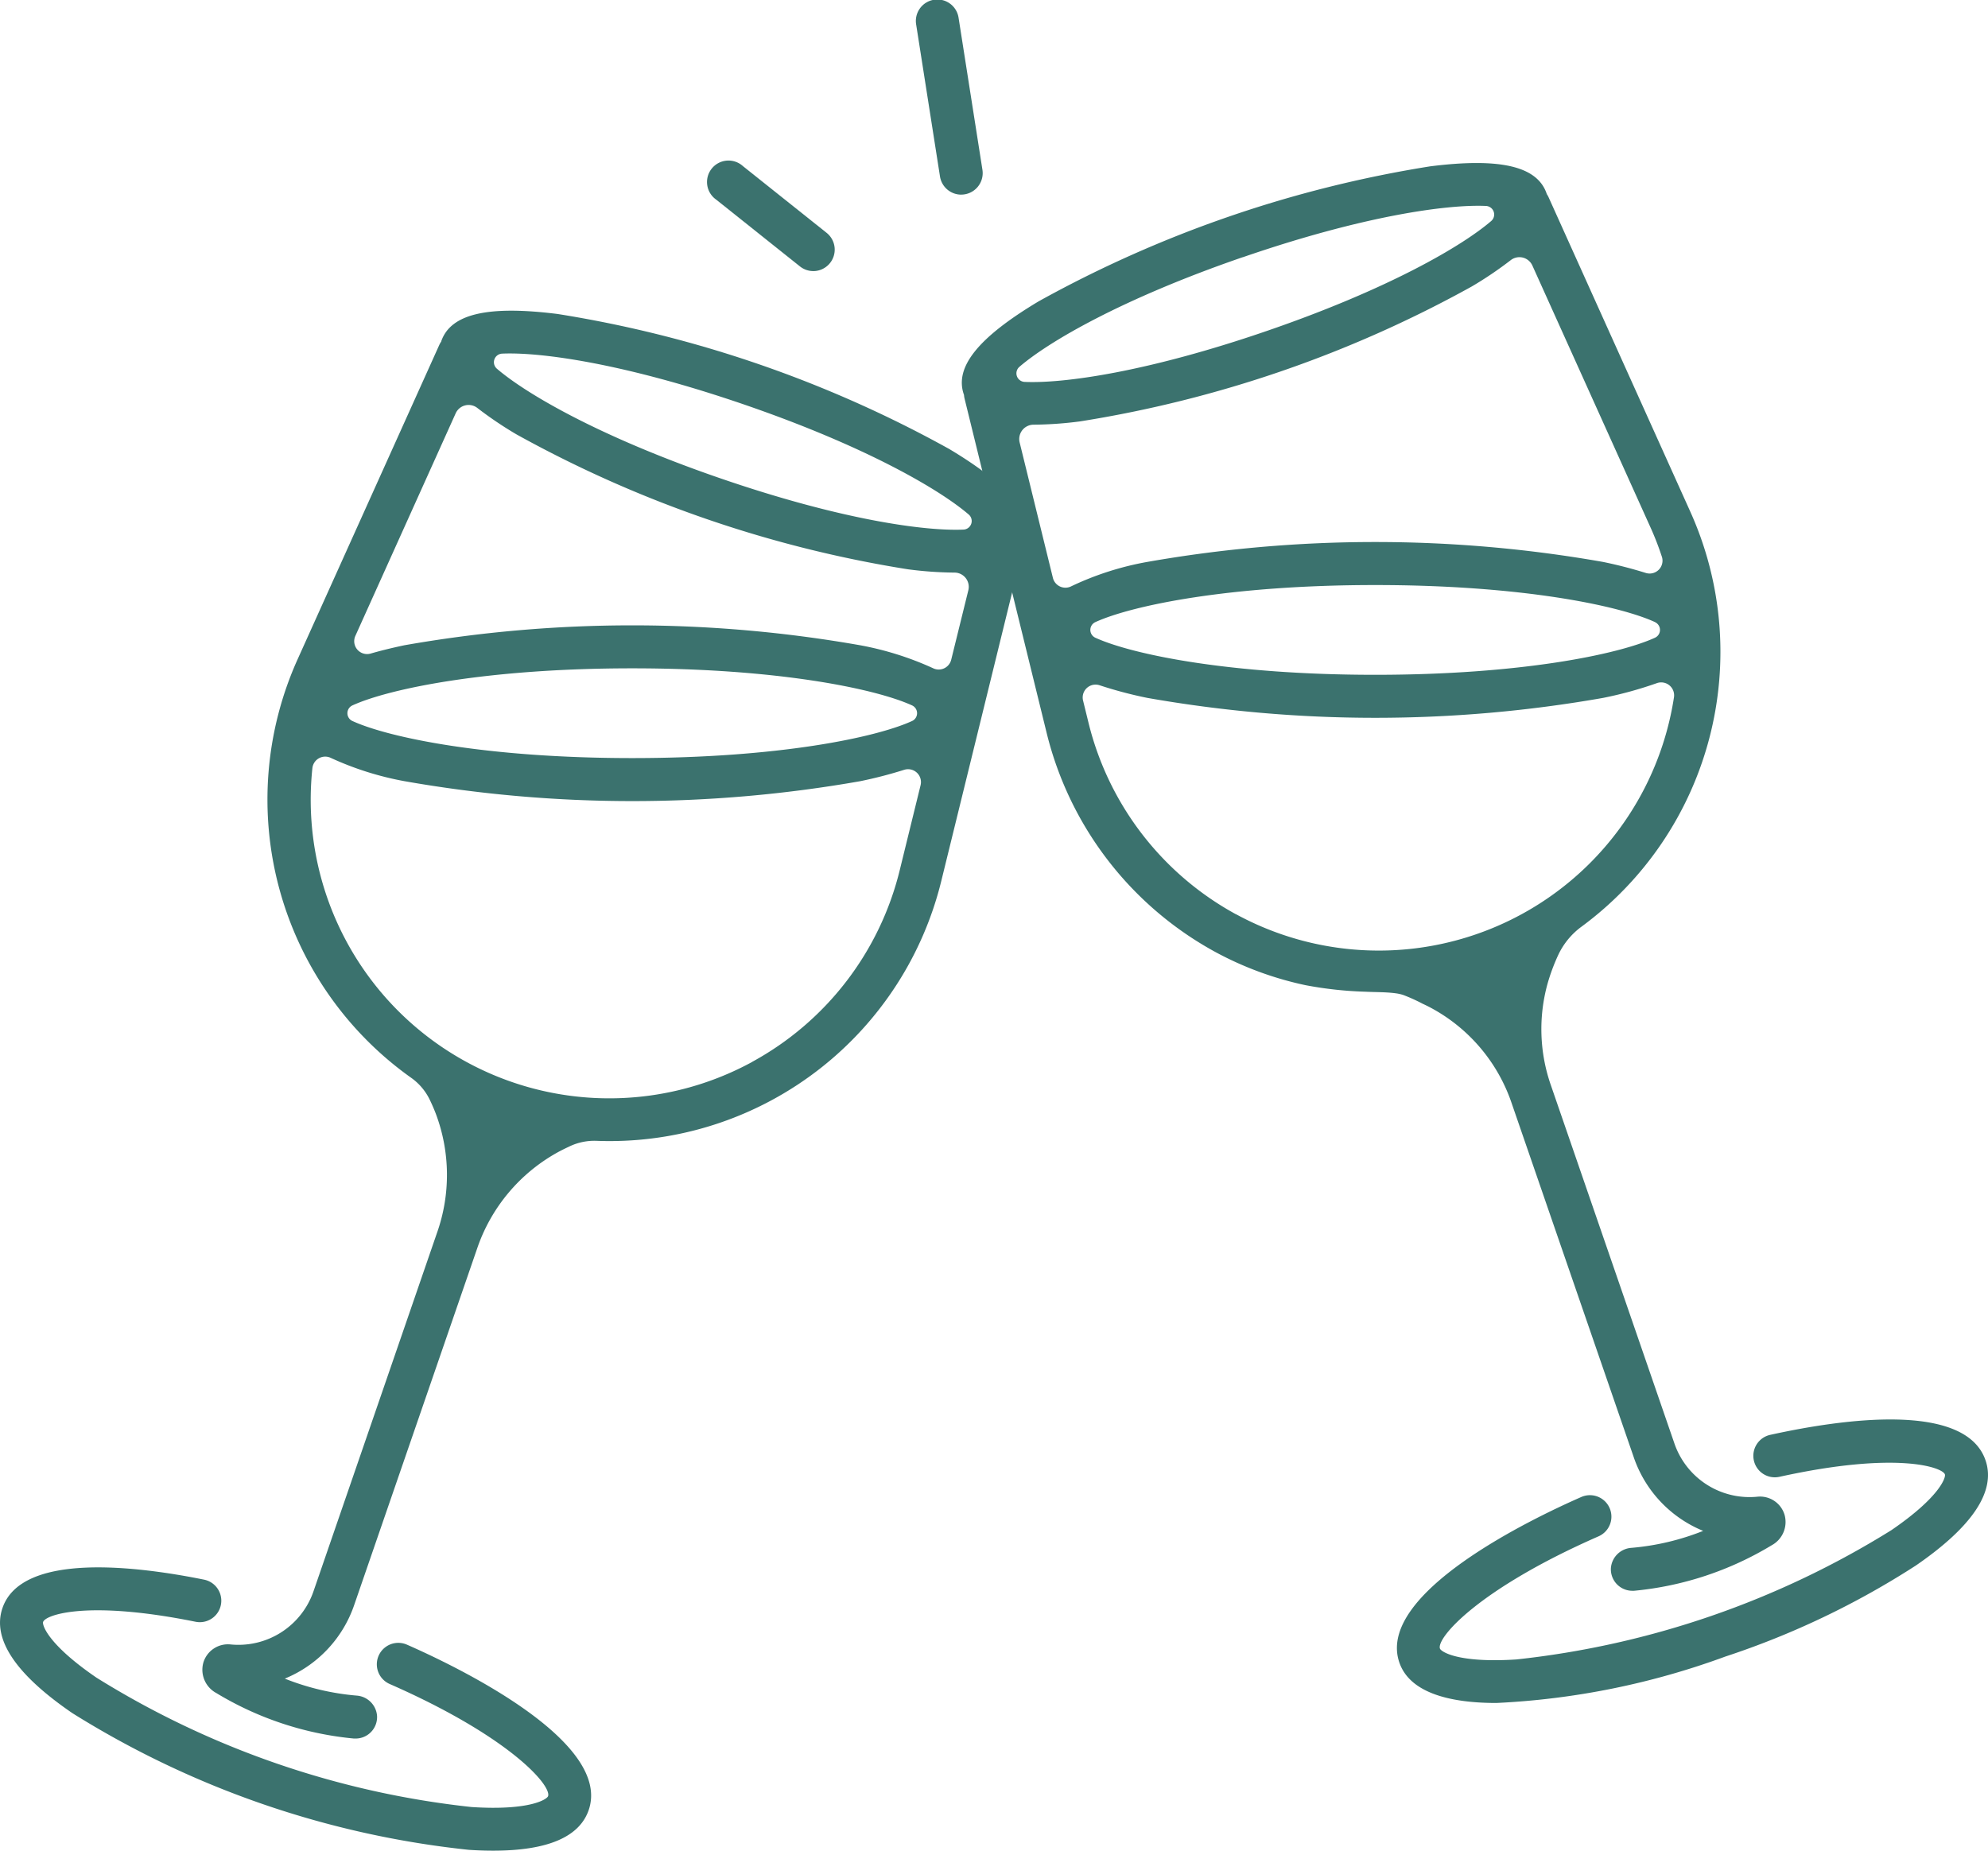 <svg xmlns="http://www.w3.org/2000/svg" width="82.008" height="76.354" viewBox="0 0 82.008 76.354" style="fill:#3B726E">
  <g id="Champagne_Glasses_and_Cheers_Icon" data-name="Champagne Glasses and Cheers Icon" transform="translate(-188.872 -195.323)">
    <g id="Group_4378" data-name="Group 4378" transform="translate(218.083 201.98)">
      <path id="Path_26432" data-name="Path 26432" d="M414.854,250.365a.883.883,0,0,1-.552-.193l-3.455-2.755a.886.886,0,1,1,1.1-1.385l3.455,2.755a.886.886,0,0,1-.553,1.579Z" transform="translate(-410.514 -245.838)"/>
    </g>
    <g id="Group_4379" data-name="Group 4379" transform="translate(226.656 195.323)">
      <path id="Path_26433" data-name="Path 26433" d="M477.428,203.353a.886.886,0,0,1-.874-.749l-.981-6.257a.886.886,0,1,1,1.75-.275l.982,6.257a.887.887,0,0,1-.876,1.023Z" transform="translate(-475.562 -195.323)"/>
    </g>
    <g id="Group_4382" data-name="Group 4382" transform="translate(188.872 208.14)">
      <g id="Group_4380" data-name="Group 4380" transform="translate(8.345)">
        <path id="Path_26434" data-name="Path 26434" d="M283.008,298.281a49.262,49.262,0,0,0-16.156-5.571c-2.883-.362-4.407-.006-4.8,1.122,0,.007,0,.013-.005.02a.888.888,0,0,0-.072.125l-5.847,12.974a14.079,14.079,0,0,0,4.688,17.275,2.367,2.367,0,0,1,.76.9h0q.134.277.245.563a7.162,7.162,0,0,1,.054,4.933L256.784,345.4a3.275,3.275,0,0,1-3.423,2.2,1.058,1.058,0,0,0-1.123.748,1.091,1.091,0,0,0,.532,1.256,13.372,13.372,0,0,0,5.68,1.878l.069,0a.886.886,0,0,0,.884-.936.908.908,0,0,0-.846-.836,10.342,10.342,0,0,1-2.96-.7,5.047,5.047,0,0,0,2.863-3.037l5.062-14.679a7.171,7.171,0,0,1,3.4-4.034q.134-.07.27-.136l.149-.071a2.385,2.385,0,0,1,1.122-.23q.258.01.516.01a14.087,14.087,0,0,0,13.7-10.732l3.393-13.821a.876.876,0,0,0,.02-.142c0-.007.006-.013.008-.02h0C286.481,300.992,285.5,299.772,283.008,298.281Zm.08,8.693a.531.531,0,0,1-.756.347,12.791,12.791,0,0,0-3-.944,54.214,54.214,0,0,0-18.8,0q-.765.161-1.394.343a.531.531,0,0,1-.63-.729l4.136-9.178a.586.586,0,0,1,.9-.223,15.431,15.431,0,0,0,1.6,1.081,49.262,49.262,0,0,0,16.156,5.572,15.527,15.527,0,0,0,1.909.136h.008a.589.589,0,0,1,.578.728Zm-1.614,1.885a.354.354,0,0,1,0,.643c-1.511.691-5.559,1.53-11.544,1.53s-10.033-.839-11.544-1.53a.354.354,0,0,1,0-.643c1.511-.691,5.559-1.53,11.544-1.53S279.963,308.168,281.474,308.859ZM274.6,296.464c4.991,1.721,8.009,3.488,9.212,4.521a.354.354,0,0,1-.214.62c-1.584.072-5.05-.4-10.041-2.118s-8.009-3.488-9.212-4.521a.354.354,0,0,1,.214-.62C266.139,294.274,269.605,294.744,274.6,296.464Zm.284,27.1a12.317,12.317,0,0,1-18.149-12.11.532.532,0,0,1,.762-.429,12.7,12.7,0,0,0,3.039.96,54.2,54.2,0,0,0,18.8,0,17.923,17.923,0,0,0,1.805-.467.532.532,0,0,1,.684.631l-.867,3.533A12.35,12.35,0,0,1,274.88,323.563Z" transform="translate(-252.194 -292.573)"/>
      </g>
      <g id="Group_4381" data-name="Group 4381" transform="translate(0 51.85)">
        <path id="Path_26435" data-name="Path 26435" d="M205.659,689.18a.886.886,0,1,0-.712,1.623c4.961,2.177,6.684,4.192,6.534,4.627-.044.127-.743.605-3.153.449a36.689,36.689,0,0,1-15.472-5.335c-1.995-1.364-2.25-2.171-2.206-2.3.106-.307,1.86-.905,6.289-.009a.886.886,0,0,0,.352-1.737c-2.762-.559-7.516-1.151-8.316,1.168-.438,1.272.531,2.731,2.881,4.338a38.4,38.4,0,0,0,16.357,5.641q.533.035,1.011.034c2.228,0,3.549-.561,3.932-1.674C214.139,693.157,207.666,690.061,205.659,689.18Z" transform="translate(-188.872 -685.994)"/>
      </g>
    </g>
    <g id="Group_4385" data-name="Group 4385" transform="translate(228.554 202.044)">
      <g id="Group_4383" data-name="Group 4383" transform="translate(17.941 51.842)">
        <path id="Path_26436" data-name="Path 26436" d="M650.384,641.367c-.838-2.429-5.924-1.7-8.881-1.048a.886.886,0,0,0,.381,1.731c4.85-1.068,6.726-.391,6.825-.1.044.127-.211.934-2.206,2.3a36.69,36.69,0,0,1-15.471,5.335c-2.412.156-3.11-.322-3.153-.449-.15-.436,1.578-2.455,6.551-4.634a.886.886,0,0,0-.711-1.623c-2.012.882-8.5,3.98-7.514,6.835.408,1.183,1.928,1.667,4,1.667a31.656,31.656,0,0,0,9.446-1.915,34.18,34.18,0,0,0,7.857-3.754C649.853,644.1,650.823,642.639,650.384,641.367Z" transform="translate(-626.102 -639.685)"/>
      </g>
      <g id="Group_4384" data-name="Group 4384" transform="translate(0 0)">
        <path id="Path_26437" data-name="Path 26437" d="M508.165,280.647a7.2,7.2,0,0,1,.8.361q.139.064.274.133a7.027,7.027,0,0,1,3.411,3.994l5.03,14.587a5.046,5.046,0,0,0,2.863,3.037,10.343,10.343,0,0,1-2.96.7.908.908,0,0,0-.846.835.886.886,0,0,0,.884.936l.069,0a13.37,13.37,0,0,0,5.68-1.878,1.091,1.091,0,0,0,.531-1.256,1.056,1.056,0,0,0-1.122-.747,3.276,3.276,0,0,1-3.423-2.2l-5.088-14.756a7.023,7.023,0,0,1-.145-4.207,8.069,8.069,0,0,1,.445-1.195,3.058,3.058,0,0,1,.961-1.163,14.081,14.081,0,0,0,4.48-17.126l-5.847-12.974a.9.9,0,0,0-.072-.125c0-.006,0-.013-.005-.019-.389-1.128-1.913-1.484-4.8-1.122a49.266,49.266,0,0,0-16.156,5.571c-2.493,1.492-3.474,2.712-3.085,3.839,0,.007.006.013.008.02a.874.874,0,0,0,.02.141l3.393,13.821a14.127,14.127,0,0,0,6.944,9.016,13.839,13.839,0,0,0,3.725,1.374,15.567,15.567,0,0,0,2.485.271c.41.021.823.01,1.231.064A1.778,1.778,0,0,1,508.165,280.647Zm10.675-18.08a.531.531,0,0,1-.663.671,18.085,18.085,0,0,0-1.766-.455,54.212,54.212,0,0,0-18.8,0,12.3,12.3,0,0,0-3.124,1,.532.532,0,0,1-.768-.341l-1.372-5.587a.593.593,0,0,1,.576-.734h.008a15.523,15.523,0,0,0,1.909-.136A49.263,49.263,0,0,0,511,251.418a15.455,15.455,0,0,0,1.6-1.081.586.586,0,0,1,.9.223l4.9,10.865A11.905,11.905,0,0,1,518.839,262.567Zm-.284,2.7a.354.354,0,0,1,0,.643c-1.511.691-5.559,1.53-11.543,1.53s-10.033-.839-11.544-1.53a.354.354,0,0,1,0-.643c1.511-.691,5.559-1.53,11.544-1.53S517.045,264.573,518.556,265.265Zm-17.01-15.052c4.991-1.721,8.457-2.19,10.041-2.118a.354.354,0,0,1,.214.62c-1.2,1.033-4.221,2.8-9.212,4.521s-8.457,2.19-10.04,2.118a.354.354,0,0,1-.214-.62C493.537,253.7,496.556,251.933,501.546,250.212Zm-.284,27.1a12.351,12.351,0,0,1-6.071-7.883l-.228-.929a.531.531,0,0,1,.687-.63,17.172,17.172,0,0,0,1.965.52,54.212,54.212,0,0,0,18.8,0,16.188,16.188,0,0,0,2.209-.606.534.534,0,0,1,.715.58,12.318,12.318,0,0,1-18.073,8.947Z" transform="translate(-489.967 -246.321)"/>
      </g>
    </g>
  </g>
</svg>

